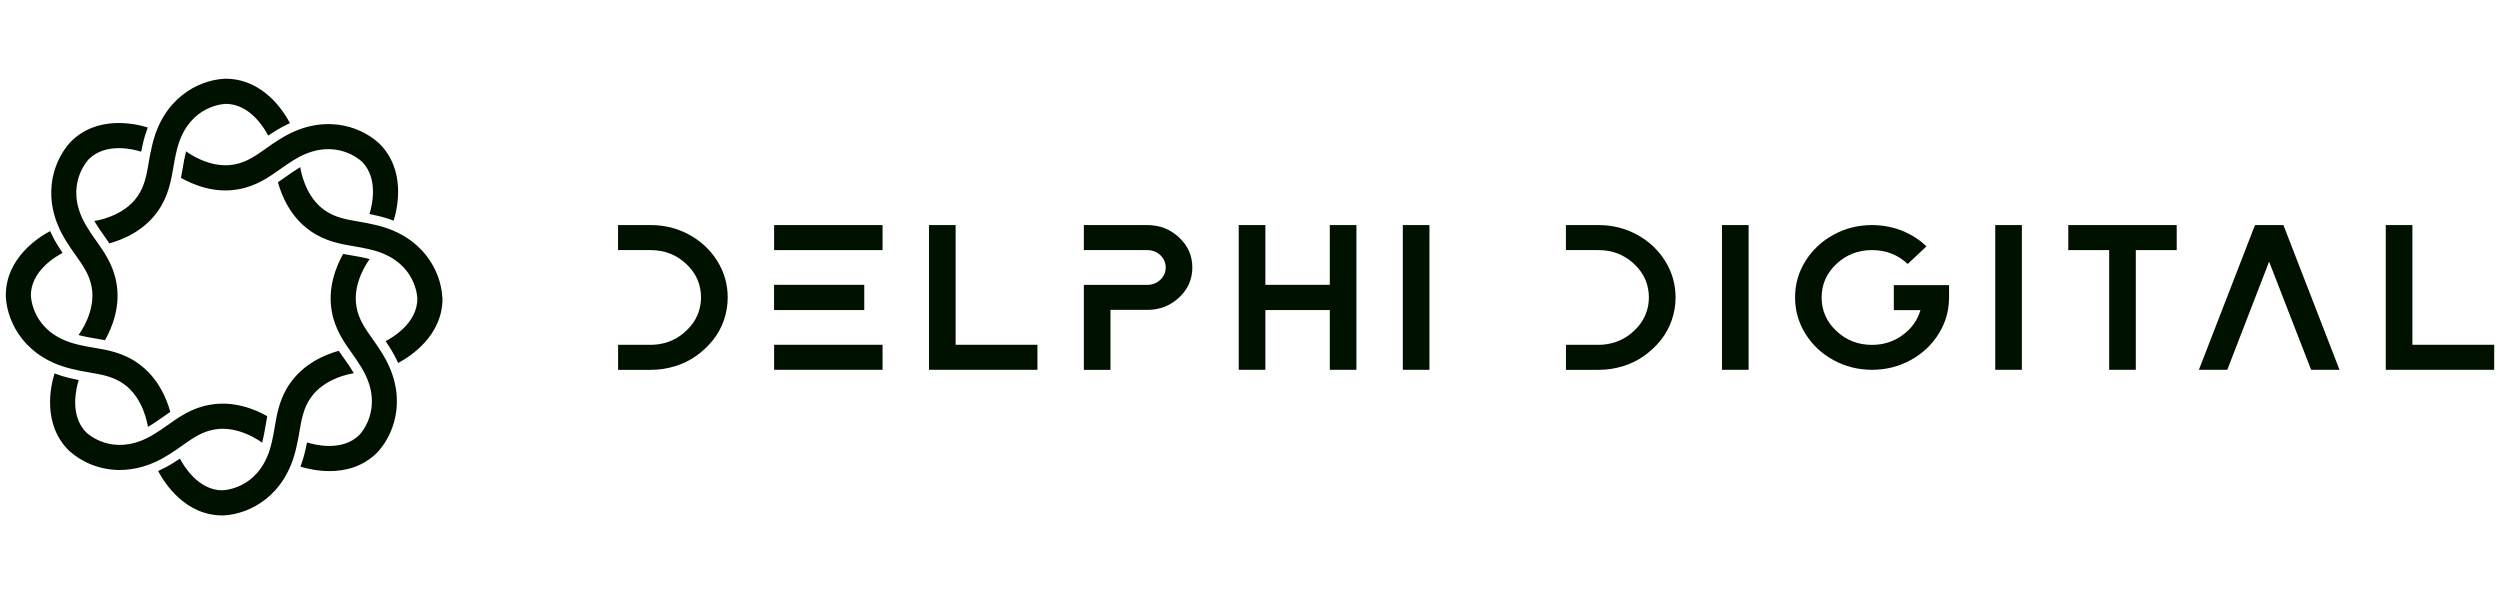 <svg width="254" height="60" viewBox="0 0 254 60" fill="none" xmlns="http://www.w3.org/2000/svg">
<g clip-path="url(#clip0_939_772)">
<path d="M66.112 22.867C67.53 22.867 68.834 23.194 70.034 23.853C71.235 24.511 72.186 25.405 72.886 26.533C73.587 27.661 73.935 28.892 73.935 30.219C73.935 31.016 73.804 31.792 73.544 32.542C73.283 33.293 72.908 33.967 72.425 34.569C71.941 35.171 71.376 35.702 70.735 36.157C70.094 36.611 69.377 36.964 68.579 37.209C67.78 37.454 66.96 37.576 66.107 37.576H62.799V35.034H66.107C66.656 35.034 67.193 34.952 67.715 34.794C68.236 34.63 68.703 34.401 69.122 34.099C69.54 33.798 69.909 33.451 70.23 33.058C70.55 32.665 70.795 32.226 70.969 31.735C71.137 31.245 71.224 30.74 71.224 30.224C71.224 28.892 70.724 27.758 69.725 26.819C68.725 25.88 67.519 25.41 66.101 25.41H62.793V22.867H66.101H66.112Z" fill="#001100"/>
<path d="M89.667 25.41H78.65V22.867H89.667V25.41ZM87.809 31.501H78.645V28.938H87.809V31.501ZM89.667 37.571H78.65V35.029H89.667V37.571Z" fill="#001100"/>
<path d="M97.087 35.029H105.404V37.571H94.387V22.867H97.092V35.029H97.087Z" fill="#001100"/>
<path d="M116.556 22.867C117.822 22.867 118.903 23.286 119.799 24.128C120.695 24.971 121.141 25.982 121.141 27.176C121.141 28.371 120.695 29.382 119.799 30.224C118.903 31.067 117.827 31.485 116.556 31.485H112.825V37.576H110.119V28.943H116.556C117.077 28.943 117.523 28.769 117.887 28.427C118.251 28.085 118.436 27.666 118.436 27.176C118.436 26.686 118.251 26.267 117.887 25.925C117.523 25.583 117.077 25.41 116.556 25.41H110.119V22.867H116.556Z" fill="#001100"/>
<path d="M135.107 22.867H137.812V37.571H135.107V31.501H128.562V37.571H125.856V22.867H128.562V28.938H135.107V22.867Z" fill="#001100"/>
<path d="M145.233 37.571H142.527V22.867H145.233V37.571Z" fill="#001100"/>
<path d="M162.415 22.867C163.833 22.867 165.137 23.194 166.337 23.853C167.538 24.511 168.489 25.405 169.19 26.533C169.89 27.661 170.238 28.892 170.238 30.219C170.238 31.016 170.107 31.792 169.846 32.542C169.586 33.293 169.211 33.967 168.727 34.569C168.244 35.171 167.679 35.702 167.038 36.157C166.397 36.611 165.68 36.964 164.882 37.209C164.083 37.454 163.262 37.576 162.41 37.576H159.102V35.034H162.41C162.958 35.034 163.496 34.952 164.018 34.794C164.539 34.63 165.007 34.401 165.425 34.099C165.843 33.798 166.213 33.451 166.533 33.058C166.854 32.665 167.098 32.226 167.272 31.735C167.44 31.245 167.527 30.74 167.527 30.224C167.527 28.892 167.027 27.758 166.027 26.819C165.028 25.88 163.822 25.41 162.405 25.41H159.096V22.867H162.405H162.415Z" fill="#001100"/>
<path d="M177.658 37.571H174.953V22.867H177.658V37.571Z" fill="#001100"/>
<path d="M198.024 28.958V30.219C198.024 31.552 197.676 32.777 196.975 33.905C196.274 35.034 195.324 35.927 194.124 36.586C192.922 37.244 191.614 37.571 190.201 37.571C188.789 37.571 187.48 37.244 186.279 36.586C185.078 35.927 184.128 35.034 183.427 33.905C182.726 32.777 182.379 31.552 182.379 30.219C182.379 28.887 182.726 27.661 183.427 26.533C184.128 25.405 185.078 24.511 186.279 23.853C187.48 23.194 188.783 22.867 190.201 22.867C190.738 22.867 191.261 22.918 191.777 23.015C192.292 23.112 192.782 23.255 193.254 23.444C193.721 23.633 194.167 23.863 194.585 24.128C195.003 24.394 195.384 24.695 195.725 25.032L193.824 26.819C192.825 25.88 191.619 25.41 190.201 25.41C188.783 25.41 187.577 25.88 186.578 26.819C185.579 27.758 185.078 28.892 185.078 30.224C185.078 31.557 185.579 32.69 186.578 33.63C187.577 34.569 188.783 35.039 190.201 35.039C191.364 35.039 192.396 34.707 193.308 34.043C194.216 33.38 194.818 32.532 195.117 31.511H192.412V28.968H198.024V28.958Z" fill="#001100"/>
<path d="M205.422 37.571H202.716V22.867H205.422V37.571Z" fill="#001100"/>
<path d="M210.138 22.867H221.154V25.41H216.998V37.571H214.293V25.41H210.138V22.867Z" fill="#001100"/>
<path d="M231.996 22.867L237.695 37.571H234.81L230.541 26.584L226.293 37.571H223.408L229.107 22.867H231.991H231.996Z" fill="#001100"/>
<path d="M245.093 35.029H253.411V37.571H242.394V22.867H245.099V35.029H245.093Z" fill="#001100"/>
<path d="M29.466 12.508C28.966 12.733 28.456 13.003 27.93 13.335C27.69 13.478 27.466 13.626 27.246 13.774C26.904 13.105 25.429 10.553 22.928 10.553H22.913C22.188 10.599 18.897 11.043 17.922 15.423L17.912 15.459C17.799 15.914 17.718 16.398 17.631 16.909C17.391 18.313 17.12 19.901 16.069 21.407C14.666 23.449 12.486 24.348 11.113 24.726C10.914 24.43 10.715 24.149 10.521 23.873C10.236 23.47 9.965 23.087 9.73 22.699L9.71 22.663C9.664 22.592 9.623 22.52 9.582 22.449C9.761 22.423 12.548 22.02 13.972 19.947C14.701 18.905 14.905 17.726 15.115 16.48C15.207 15.949 15.298 15.403 15.436 14.857C16.513 10.027 20.081 8.148 22.806 8H22.857C22.857 8 22.903 8 22.928 8C26.746 8 28.838 11.324 29.461 12.508H29.466ZM7.668 25.9C8.398 26.931 9.092 27.906 9.312 29.162C9.766 31.639 8.087 33.89 7.975 34.038C8.056 34.059 8.133 34.079 8.22 34.099L8.255 34.109C8.694 34.222 9.154 34.298 9.639 34.38C9.97 34.436 10.317 34.498 10.669 34.564C11.369 33.323 12.272 31.148 11.823 28.713C11.506 26.901 10.572 25.588 9.751 24.43C9.45 24.006 9.169 23.608 8.929 23.204L8.909 23.174C6.5 19.39 8.516 16.741 8.995 16.199C10.761 14.418 13.624 15.183 14.339 15.413C14.39 15.153 14.446 14.887 14.512 14.622C14.645 14.019 14.819 13.463 15.013 12.952C13.726 12.554 9.858 11.676 7.153 14.438L7.117 14.479C5.29 16.511 4.101 20.36 6.745 24.532C7.036 25.012 7.357 25.466 7.668 25.905V25.9ZM13.987 36.882C12.481 35.825 10.894 35.554 9.491 35.319C8.98 35.233 8.5 35.151 8.041 35.039L8.005 35.029C3.626 34.053 3.182 30.76 3.136 30.035C3.126 27.523 5.688 26.043 6.357 25.701C6.209 25.481 6.061 25.257 5.918 25.017C5.586 24.491 5.316 23.98 5.091 23.48C3.907 24.113 0.549 26.227 0.59 30.091V30.143C0.738 32.869 2.616 36.438 7.439 37.515C7.985 37.653 8.531 37.745 9.062 37.837C10.307 38.051 11.486 38.25 12.527 38.98C14.599 40.405 15.002 43.192 15.028 43.371C15.099 43.33 15.171 43.289 15.242 43.243L15.278 43.223C15.666 42.988 16.049 42.722 16.452 42.437C16.727 42.243 17.013 42.044 17.304 41.844C16.922 40.471 16.023 38.291 13.987 36.887V36.882ZM21.295 41.13C19.483 41.446 18.172 42.38 17.013 43.202C16.59 43.504 16.192 43.785 15.789 44.024L15.758 44.045C11.976 46.455 9.327 44.438 8.786 43.958C7.005 42.191 7.771 39.327 8 38.612C7.74 38.562 7.475 38.505 7.209 38.439C6.607 38.306 6.051 38.133 5.54 37.939C5.142 39.225 4.264 43.095 7.025 45.801L7.066 45.837C8.25 46.899 10.047 47.751 12.17 47.751C13.691 47.751 15.375 47.317 17.12 46.21C17.6 45.919 18.054 45.597 18.493 45.285C19.524 44.555 20.499 43.861 21.755 43.642C24.23 43.187 26.48 44.867 26.629 44.979C26.649 44.897 26.669 44.821 26.69 44.734L26.7 44.698C26.812 44.254 26.889 43.795 26.971 43.3C27.027 42.968 27.083 42.631 27.154 42.283C25.914 41.584 23.74 40.68 21.305 41.13H21.295ZM35.82 37.704L35.8 37.668C35.57 37.28 35.295 36.897 35.009 36.494C34.815 36.218 34.616 35.937 34.417 35.641C33.044 36.024 30.865 36.923 29.461 38.96C28.405 40.466 28.134 42.054 27.899 43.458C27.813 43.968 27.731 44.448 27.619 44.908L27.608 44.943C26.634 49.324 23.342 49.768 22.617 49.814C20.111 49.829 18.626 47.256 18.284 46.593C18.065 46.74 17.835 46.889 17.6 47.032C17.095 47.353 16.579 47.624 16.064 47.854C16.687 49.033 18.779 52.367 22.602 52.367C22.627 52.367 22.648 52.367 22.673 52.367H22.724C25.45 52.219 29.012 50.34 30.094 45.515C30.232 44.969 30.324 44.423 30.416 43.892C30.63 42.646 30.829 41.467 31.559 40.425C32.988 38.352 35.769 37.949 35.948 37.923C35.907 37.852 35.866 37.78 35.82 37.709V37.704ZM38.791 35.835C38.5 35.355 38.178 34.901 37.867 34.462C37.137 33.431 36.443 32.455 36.224 31.199C35.764 28.723 37.448 26.472 37.561 26.324C37.479 26.303 37.402 26.283 37.316 26.262L37.28 26.252C36.841 26.14 36.382 26.063 35.897 25.982C35.565 25.925 35.218 25.864 34.866 25.798C34.167 27.038 33.263 29.213 33.712 31.649C34.029 33.461 34.963 34.773 35.785 35.932C36.086 36.356 36.366 36.754 36.606 37.157L36.627 37.188C39.036 40.971 37.02 43.621 36.54 44.162C34.774 45.944 31.911 45.178 31.196 44.949C31.145 45.209 31.089 45.474 31.023 45.74C30.89 46.342 30.717 46.899 30.523 47.409C31.099 47.588 32.197 47.864 33.473 47.864C35.044 47.864 36.887 47.45 38.377 45.924L38.413 45.883C40.24 43.851 41.429 40.001 38.785 35.83L38.791 35.835ZM44.94 30.214C44.798 27.488 42.914 23.919 38.096 22.842C37.55 22.704 37.004 22.612 36.474 22.52C35.228 22.306 34.049 22.107 33.008 21.376C30.936 19.952 30.533 17.164 30.507 16.986C30.436 17.026 30.364 17.067 30.293 17.113L30.262 17.134C29.869 17.369 29.487 17.639 29.083 17.93C28.813 18.124 28.527 18.323 28.236 18.517C28.619 19.891 29.517 22.071 31.554 23.475C33.059 24.532 34.647 24.802 36.05 25.037C36.56 25.124 37.04 25.206 37.499 25.318L37.535 25.328C41.914 26.303 42.358 29.596 42.404 30.321C42.414 32.833 39.852 34.314 39.184 34.656C39.332 34.875 39.48 35.1 39.623 35.34C39.954 35.866 40.225 36.376 40.449 36.877C41.639 36.249 44.997 34.13 44.956 30.27V30.219L44.94 30.214ZM36.749 16.398C38.53 18.165 37.765 21.029 37.535 21.744C37.795 21.795 38.061 21.851 38.326 21.918C38.928 22.05 39.485 22.224 39.995 22.418C40.393 21.131 41.271 17.261 38.51 14.556L38.469 14.52C36.438 12.692 32.59 11.502 28.42 14.147C27.94 14.438 27.486 14.76 27.047 15.071C26.016 15.801 25.041 16.496 23.786 16.715C21.316 17.169 19.06 15.49 18.912 15.377C18.892 15.459 18.871 15.536 18.851 15.623L18.84 15.658C18.728 16.102 18.652 16.562 18.57 17.057C18.514 17.389 18.458 17.726 18.386 18.073C19.626 18.773 21.8 19.681 24.235 19.227C26.042 18.91 27.358 17.976 28.517 17.154C28.941 16.853 29.339 16.572 29.742 16.332L29.772 16.312C33.554 13.902 36.203 15.919 36.744 16.398H36.749Z" fill="#001100"/>
</g>
<defs>
<clipPath id="clip0_939_772">
<rect width="254" height="44.367" fill="white" transform="translate(0 8)"/>
</clipPath>
</defs>
</svg>
